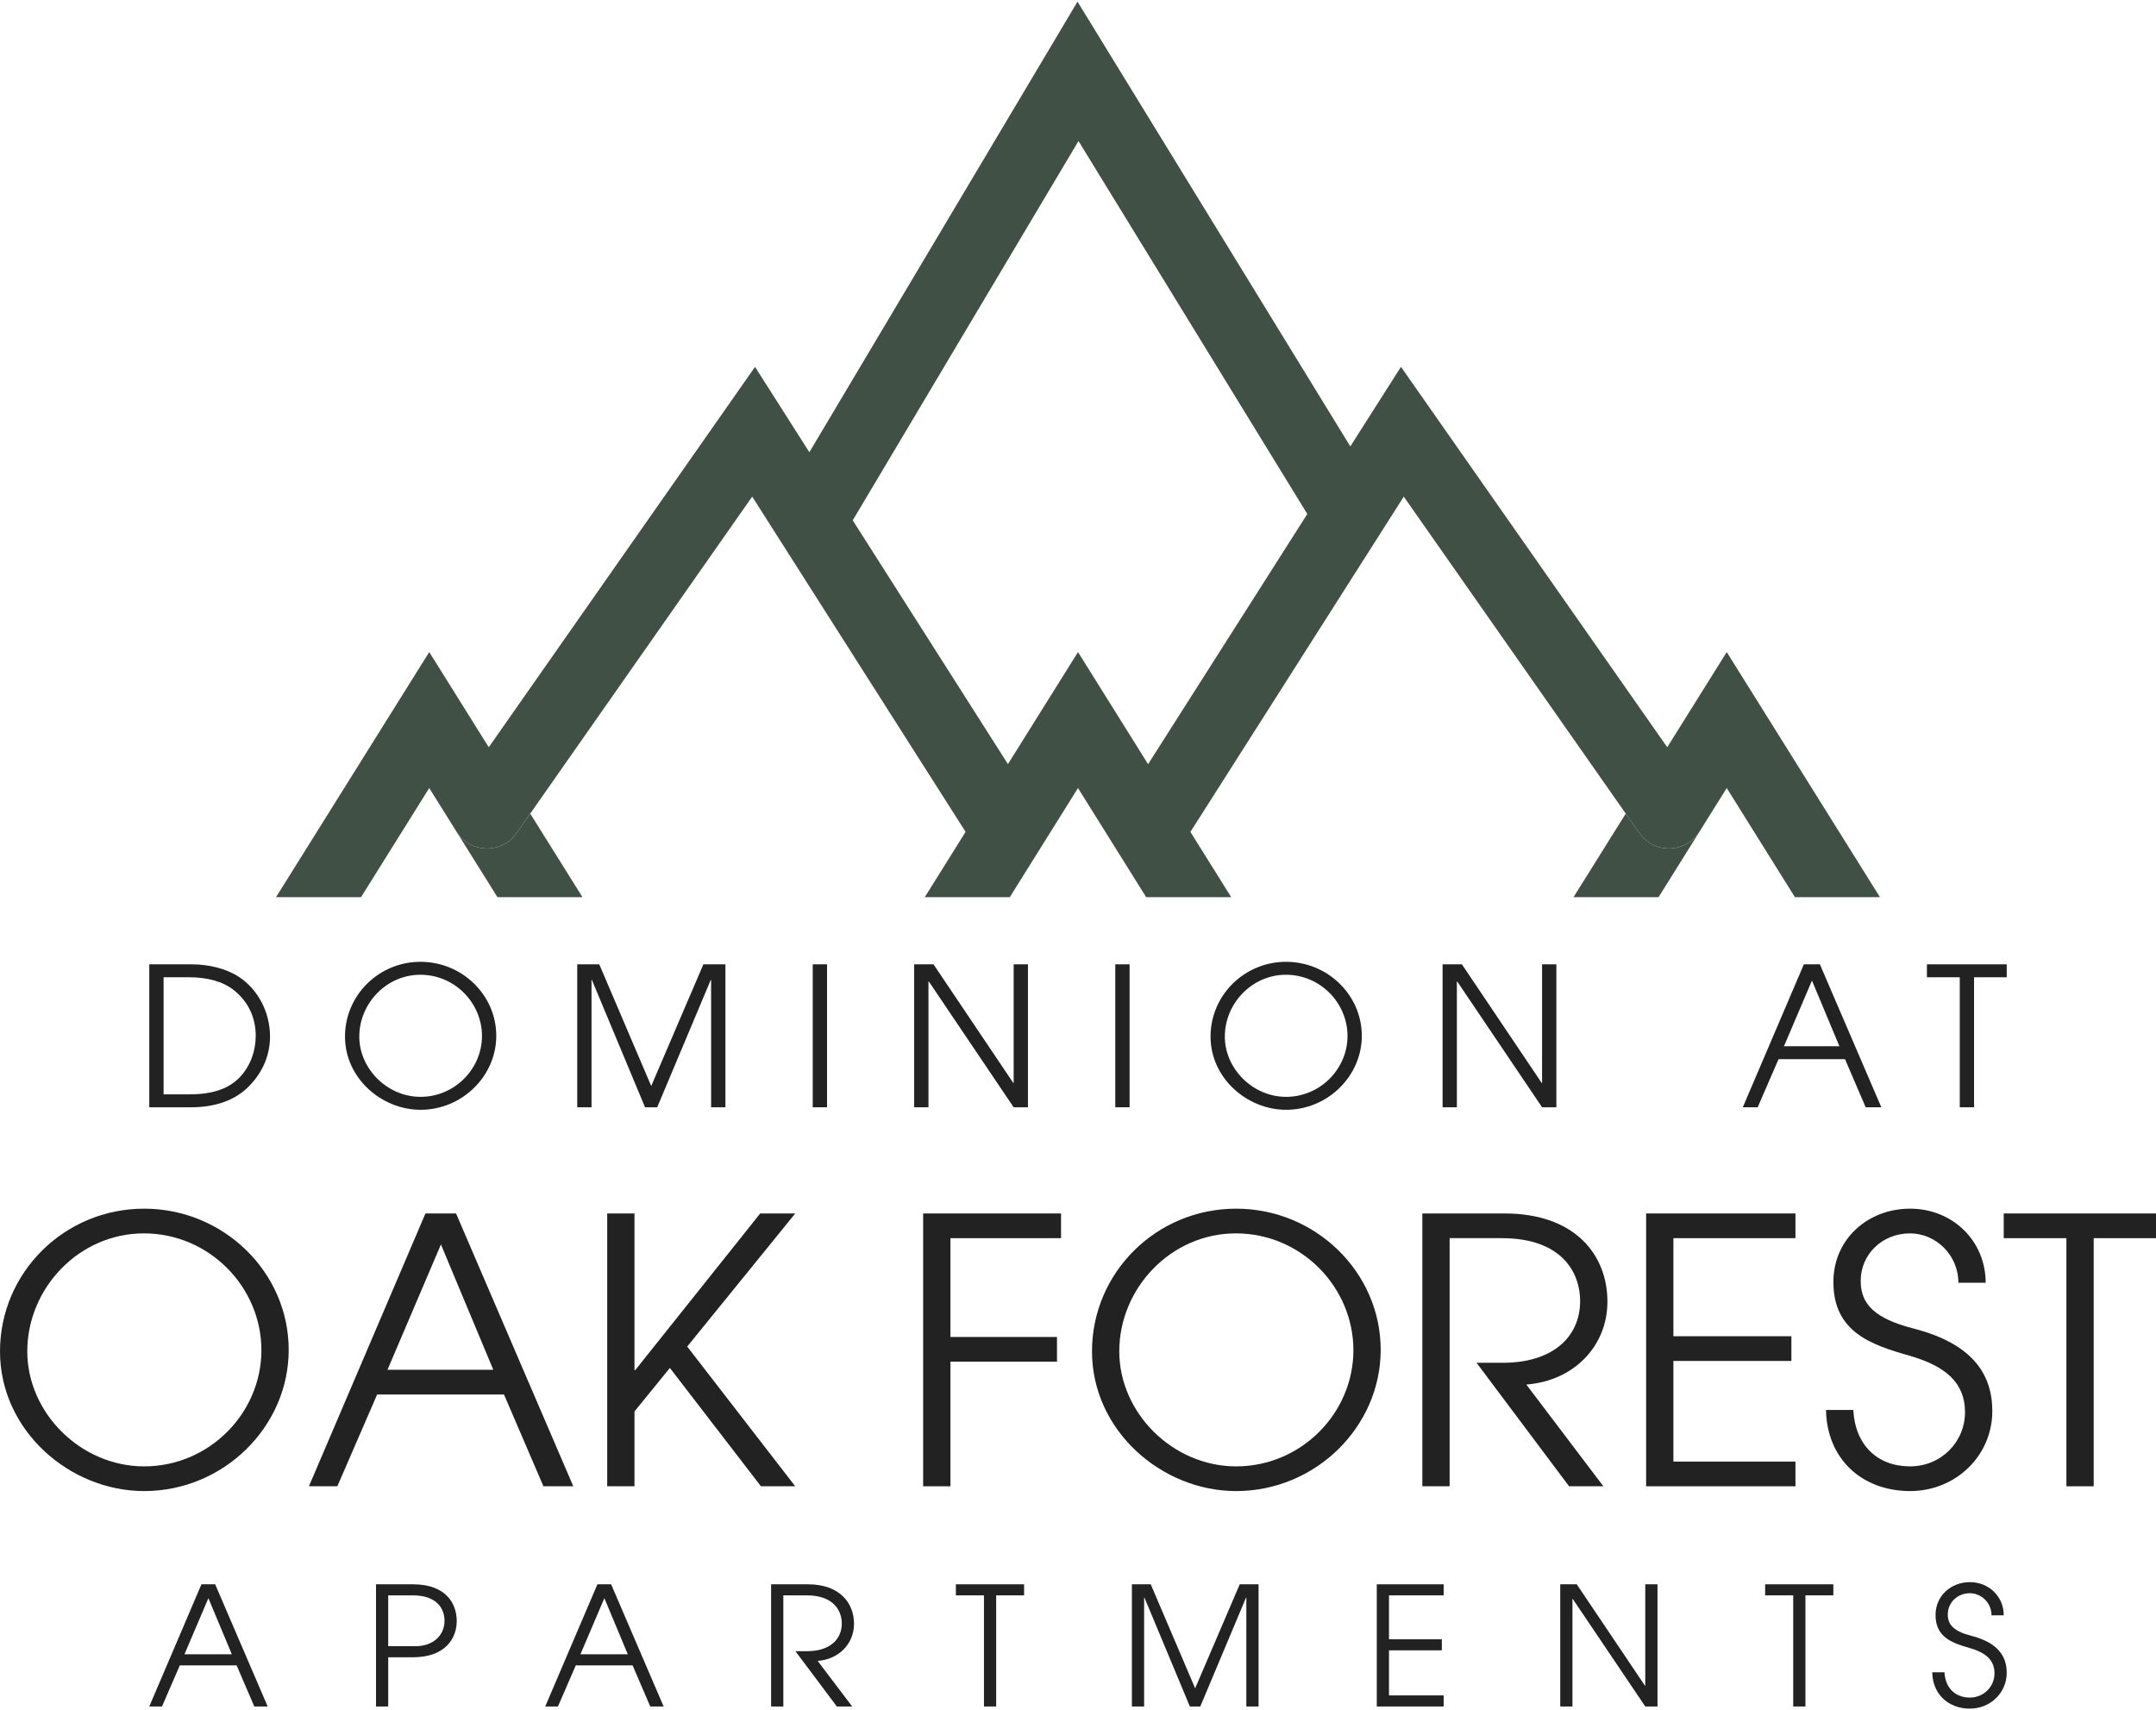 <?xml version="1.0" encoding="UTF-8"?>
<svg id="logos" xmlns="http://www.w3.org/2000/svg" viewBox="0 0 300 238">
  <defs>
    <style>
      .cls-1 {
        fill: #415044;
      }

      .cls-2 {
        fill: #222;
      }
    </style>
  </defs>
  <path class="cls-1" d="M230.78,124.85l5.688-9.102c-.344.546-.799,1.034-1.359,1.427-2.272,1.572-5.397,1.043-6.984-1.234l-1.906-2.722-7.27,11.631h11.831Z"/>
  <path class="cls-1" d="M81.051,124.85l-7.27-11.631-1.906,2.722c-1.587,2.277-4.711,2.806-6.984,1.234-.56-.393-1.014-.881-1.359-1.427l5.688,9.102h11.831Z"/>
  <path class="cls-1" d="M63.512,115.715c.007.011.013.022.02.033l-.02-.033Z"/>
  <path class="cls-1" d="M240.271,90.738l-8.281,13.248-37.051-52.937-7.047,11.073L149.931.232l-37.31,62.698-7.561-11.877-37.051,52.933-8.281-13.248-21.322,34.112h11.83l9.491-15.188,3.783,6.053.02.033c.344.546.799,1.034,1.359,1.427,2.272,1.572,5.397,1.043,6.984-1.234l1.906-2.722,30.888-44.113,29.692,46.654-5.682,9.09h11.831l9.491-15.188,9.491,15.188h11.831l-5.677-9.083,26.283-41.307c.087-.125.17-.253.245-.385l3.159-4.965,30.888,44.108,1.906,2.722c1.587,2.277,4.711,2.806,6.984,1.234.56-.393,1.014-.881,1.359-1.427l.02-.033,3.783-6.053,9.491,15.188h11.831l-21.322-34.112ZM159.752,106.341l-9.752-15.603-9.748,15.596-21.597-33.926,31.414-52.782,31.838,51.902-22.154,34.813Z"/>
  <g>
    <path class="cls-2" d="M20.772,154.086v-19.893h5.887c2.393,0,4.812.592,6.586,1.748,2.688,1.774,4.328,4.946,4.328,8.307,0,2.473-.941,4.866-2.877,6.855-1.935,2.016-4.758,2.984-8.118,2.984h-5.807ZM26.417,152.285c3.307,0,5.511-.86,6.963-2.393,1.505-1.613,2.204-3.683,2.204-5.753,0-2.581-1.075-4.839-3.172-6.451-1.398-1.076-3.522-1.694-6.075-1.694h-3.575v16.291h3.656Z"/>
    <path class="cls-2" d="M58.516,154.435c-5.431,0-10.511-4.409-10.511-10.188,0-5.726,4.677-10.403,10.511-10.403,5.78,0,10.538,4.623,10.538,10.296,0,5.618-4.758,10.296-10.538,10.296ZM58.489,135.645c-4.704,0-8.495,3.978-8.495,8.602,0,4.489,3.898,8.387,8.522,8.387,4.758,0,8.549-3.898,8.549-8.468,0-4.597-3.791-8.522-8.576-8.522Z"/>
    <path class="cls-2" d="M98.948,154.086v-17.716h-.053l-7.447,17.716h-1.693l-7.392-17.716h-.054v17.716h-1.989v-19.893h3.065l7.231,16.936,7.258-16.936h3.065v19.893h-1.989Z"/>
    <path class="cls-2" d="M113.089,154.086v-19.893h1.99v19.893h-1.99Z"/>
    <path class="cls-2" d="M141.047,154.086l-11.801-17.501h-.054v17.501h-1.989v-19.893h2.688l11.103,16.506h.053v-16.506h1.99v19.893h-1.99Z"/>
    <path class="cls-2" d="M155.188,154.086v-19.893h1.99v19.893h-1.99Z"/>
    <path class="cls-2" d="M178.954,154.435c-5.43,0-10.511-4.409-10.511-10.188,0-5.726,4.677-10.403,10.511-10.403,5.779,0,10.537,4.623,10.537,10.296,0,5.618-4.758,10.296-10.537,10.296ZM178.927,135.645c-4.705,0-8.495,3.978-8.495,8.602,0,4.489,3.898,8.387,8.522,8.387,4.758,0,8.548-3.898,8.548-8.468,0-4.597-3.79-8.522-8.575-8.522Z"/>
    <path class="cls-2" d="M214.574,154.086l-11.802-17.501h-.053v17.501h-1.989v-19.893h2.688l11.103,16.506h.053v-16.506h1.989v19.893h-1.989Z"/>
    <path class="cls-2" d="M259.603,154.086l-2.877-6.694h-9.247l-2.904,6.694h-2.07l8.495-19.893h2.231l8.549,19.893h-2.177ZM252.13,136.451l-3.898,9.141h7.715l-3.817-9.141Z"/>
    <path class="cls-2" d="M272.696,154.086v-18.092h-4.571v-1.801h11.103v1.801h-4.543v18.092h-1.989Z"/>
  </g>
  <g>
    <path class="cls-2" d="M20.06,207.495c-10.363,0-20.06-8.414-20.06-19.444,0-10.928,8.927-19.855,20.06-19.855,11.031,0,20.111,8.824,20.111,19.649,0,10.722-9.081,19.649-20.111,19.649ZM20.009,171.634c-8.978,0-16.212,7.593-16.212,16.417,0,8.568,7.439,16.006,16.263,16.006,9.081,0,16.315-7.439,16.315-16.161,0-8.773-7.234-16.263-16.366-16.263Z"/>
    <path class="cls-2" d="M75.617,206.828l-5.489-12.775h-17.649l-5.541,12.775h-3.95l16.212-37.964h4.258l16.315,37.964h-4.156ZM61.355,173.173l-7.439,17.443h14.725l-7.286-17.443Z"/>
    <path class="cls-2" d="M105.883,206.828l-12.672-16.468-4.925,6.054v10.414h-3.796v-37.964h3.796v21.804h.102l17.392-21.804h4.874l-15.031,18.52,15.031,19.444h-4.771Z"/>
    <path class="cls-2" d="M128.453,206.828v-37.964h19.187v3.437h-15.39v13.75h14.826v3.437h-14.826v17.341h-3.797Z"/>
    <path class="cls-2" d="M172.007,207.495c-10.363,0-20.059-8.414-20.059-19.444,0-10.928,8.926-19.855,20.059-19.855,11.031,0,20.111,8.824,20.111,19.649,0,10.722-9.081,19.649-20.111,19.649ZM171.956,171.634c-8.978,0-16.212,7.593-16.212,16.417,0,8.568,7.439,16.006,16.263,16.006,9.081,0,16.315-7.439,16.315-16.161,0-8.773-7.234-16.263-16.366-16.263Z"/>
    <path class="cls-2" d="M218.332,206.828l-12.877-17.187h3.693c6.721,0,10.723-3.438,10.723-8.619,0-3.591-2.206-8.722-10.927-8.722h-7.234v34.527h-3.796v-37.964h11.44c9.901,0,14.314,5.848,14.314,12.261,0,6.157-4.617,11.031-11.287,11.544l10.723,14.16h-4.771Z"/>
    <path class="cls-2" d="M229.052,206.828v-37.964h20.778v3.437h-16.981v13.647h16.417v3.438h-16.417v14.005h16.981v3.438h-20.778Z"/>
    <path class="cls-2" d="M272.503,178.508c0-3.9-3.18-6.874-6.72-6.874-3.9,0-6.874,2.924-6.874,6.618,0,3.232,1.949,5.233,7.336,6.618,8.208,2.103,10.978,6.361,10.978,11.492,0,6.207-5.079,11.133-11.44,11.133-6.721,0-11.595-4.515-11.698-11.287h3.796c.258,4.874,3.336,7.849,7.901,7.849,4.309,0,7.644-3.386,7.644-7.542,0-4.104-2.719-6.413-7.695-7.849-5.439-1.539-10.62-3.335-10.62-10.261,0-6.002,4.822-10.209,10.671-10.209,5.9,0,10.517,4.464,10.517,10.312h-3.796Z"/>
    <path class="cls-2" d="M287.534,206.828v-34.527h-8.722v-3.437h21.188v3.437h-8.67v34.527h-3.796Z"/>
  </g>
  <g>
    <path class="cls-2" d="M35.385,237.47l-2.459-5.722h-7.904l-2.481,5.722h-1.769l7.261-17.003h1.907l7.306,17.003h-1.861ZM28.998,222.397l-3.332,7.813h6.594l-3.263-7.813Z"/>
    <path class="cls-2" d="M52.318,237.47v-17.003h5.147c4.687,0,6.089,2.781,6.089,5.124,0,2.275-1.471,5.032-6.112,5.032h-3.423v6.847h-1.7ZM57.809,229.083c2.367,0,4.044-1.425,4.044-3.538,0-1.701-1.08-3.539-4.412-3.539h-3.423v7.077h3.791Z"/>
    <path class="cls-2" d="M90.482,237.47l-2.459-5.722h-7.904l-2.482,5.722h-1.769l7.261-17.003h1.907l7.306,17.003h-1.861ZM84.094,222.397l-3.332,7.813h6.595l-3.263-7.813Z"/>
    <path class="cls-2" d="M116.444,237.47l-5.767-7.697h1.654c3.01,0,4.802-1.54,4.802-3.86,0-1.609-.988-3.907-4.895-3.907h-3.24v15.464h-1.7v-17.003h5.123c4.435,0,6.411,2.62,6.411,5.492,0,2.757-2.068,4.94-5.055,5.169l4.802,6.342h-2.137Z"/>
    <path class="cls-2" d="M136.915,237.47v-15.464h-3.906v-1.54h9.489v1.54h-3.883v15.464h-1.701Z"/>
    <path class="cls-2" d="M173.424,237.47v-15.142h-.046l-6.364,15.142h-1.447l-6.319-15.142h-.046v15.142h-1.701v-17.003h2.62l6.181,14.476,6.203-14.476h2.62v17.003h-1.701Z"/>
    <path class="cls-2" d="M191.574,237.47v-17.003h9.305v1.54h-7.605v6.112h7.353v1.539h-7.353v6.273h7.605v1.54h-9.305Z"/>
    <path class="cls-2" d="M228.934,237.47l-10.087-14.958h-.046v14.958h-1.7v-17.003h2.297l9.49,14.108h.046v-14.108h1.7v17.003h-1.7Z"/>
    <path class="cls-2" d="M249.52,237.47v-15.464h-3.906v-1.54h9.489v1.54h-3.883v15.464h-1.7Z"/>
    <path class="cls-2" d="M277.114,224.787c0-1.747-1.425-3.079-3.01-3.079-1.746,0-3.079,1.31-3.079,2.964,0,1.447.873,2.344,3.286,2.964,3.676.942,4.917,2.849,4.917,5.147,0,2.78-2.275,4.985-5.124,4.985-3.01,0-5.193-2.022-5.238-5.054h1.7c.115,2.182,1.494,3.515,3.538,3.515,1.93,0,3.423-1.516,3.423-3.378,0-1.838-1.218-2.872-3.446-3.515-2.436-.69-4.757-1.494-4.757-4.595,0-2.688,2.16-4.573,4.779-4.573,2.642,0,4.71,2,4.71,4.619h-1.7Z"/>
  </g>
</svg>